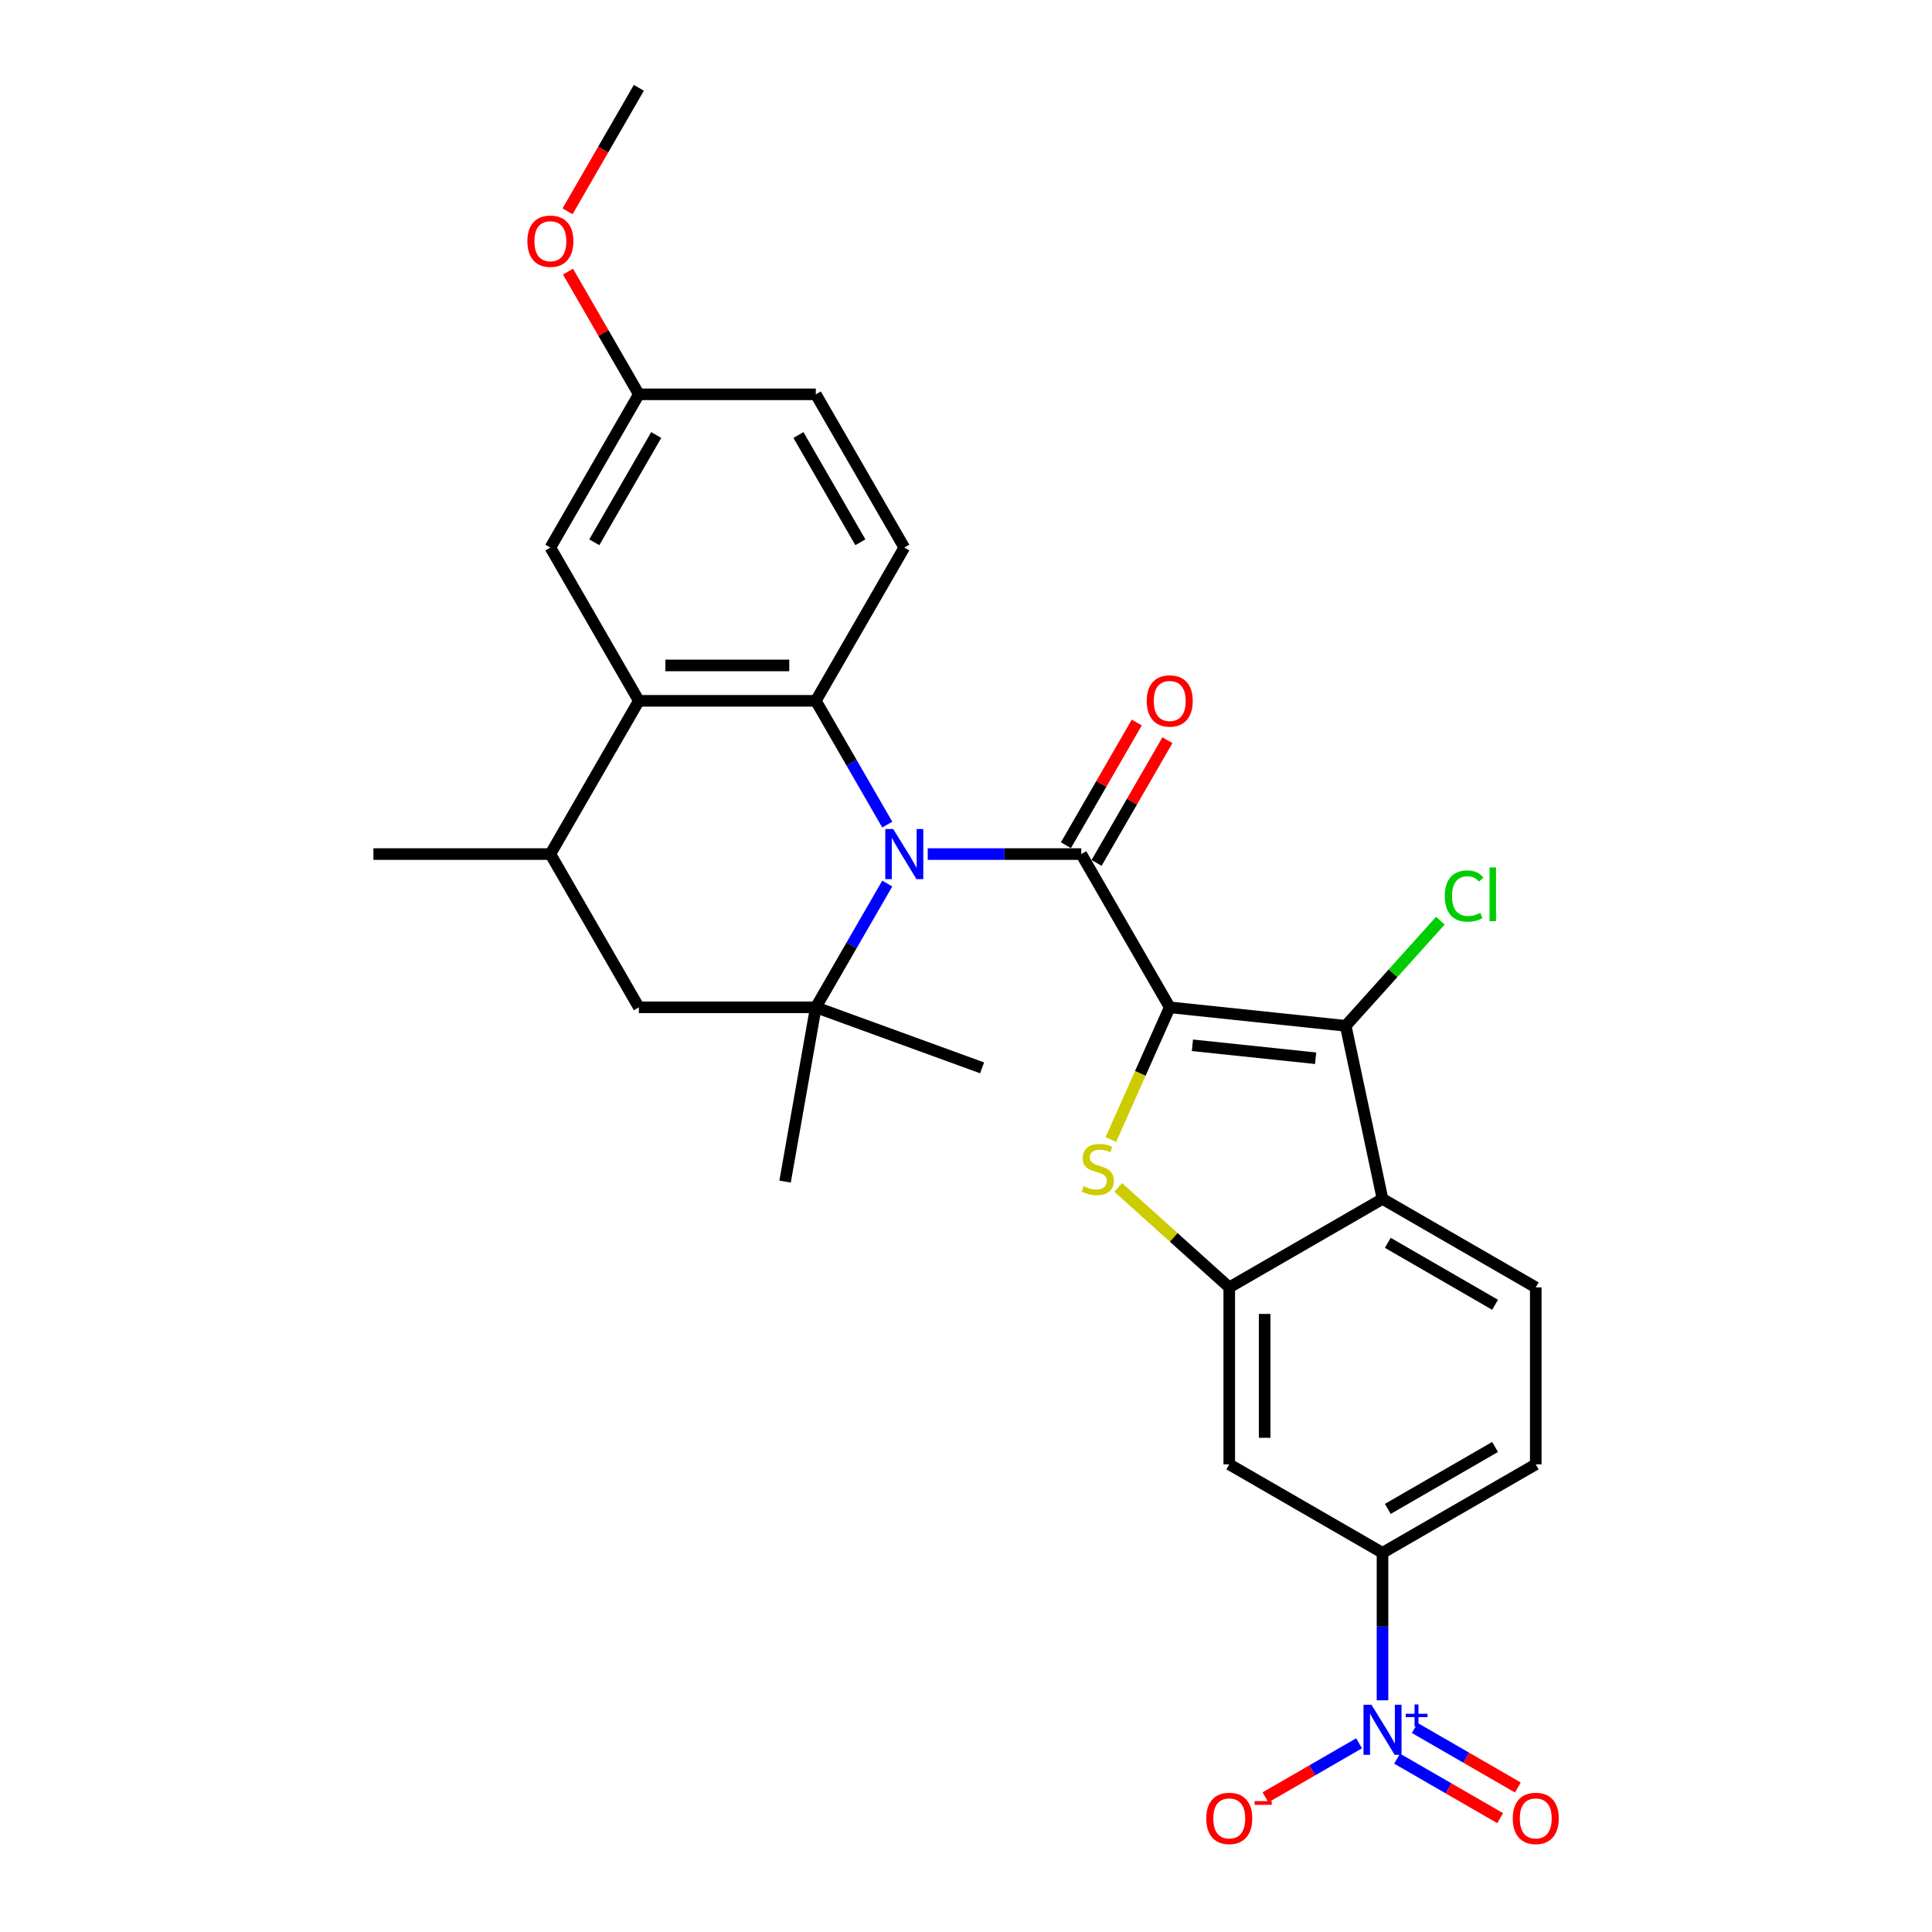 <?xml version='1.0' encoding='iso-8859-1'?>
<svg version='1.1' baseProfile='full'
              xmlns='http://www.w3.org/2000/svg'
                      xmlns:rdkit='http://www.rdkit.org/xml'
                      xmlns:xlink='http://www.w3.org/1999/xlink'
                  xml:space='preserve'
width='1000px' height='1000px' viewBox='0 0 1000 1000'>
<!-- END OF HEADER -->
<rect style='opacity:1.0;fill:#FFFFFF;stroke:none' width='1000' height='1000' x='0' y='0'> </rect>
<path class='bond-1' d='M 605.449,521.388 L 559.652,442.065' style='fill:none;fill-rule:evenodd;stroke:#000000;stroke-width:6px;stroke-linecap:butt;stroke-linejoin:miter;stroke-opacity:1' />
<path class='bond-2' d='M 605.449,521.388 L 590.21,555.613' style='fill:none;fill-rule:evenodd;stroke:#000000;stroke-width:6px;stroke-linecap:butt;stroke-linejoin:miter;stroke-opacity:1' />
<path class='bond-2' d='M 590.21,555.613 L 574.972,589.839' style='fill:none;fill-rule:evenodd;stroke:#CCCC00;stroke-width:6px;stroke-linecap:butt;stroke-linejoin:miter;stroke-opacity:1' />
<path class='bond-3' d='M 605.449,521.388 L 696.54,530.962' style='fill:none;fill-rule:evenodd;stroke:#000000;stroke-width:6px;stroke-linecap:butt;stroke-linejoin:miter;stroke-opacity:1' />
<path class='bond-3' d='M 617.198,541.042 L 680.962,547.744' style='fill:none;fill-rule:evenodd;stroke:#000000;stroke-width:6px;stroke-linecap:butt;stroke-linejoin:miter;stroke-opacity:1' />
<path class='bond-0' d='M 480.186,442.065 L 519.919,442.065' style='fill:none;fill-rule:evenodd;stroke:#0000FF;stroke-width:6px;stroke-linecap:butt;stroke-linejoin:miter;stroke-opacity:1' />
<path class='bond-0' d='M 519.919,442.065 L 559.652,442.065' style='fill:none;fill-rule:evenodd;stroke:#000000;stroke-width:6px;stroke-linecap:butt;stroke-linejoin:miter;stroke-opacity:1' />
<path class='bond-4' d='M 459.249,426.806 L 440.755,394.775' style='fill:none;fill-rule:evenodd;stroke:#0000FF;stroke-width:6px;stroke-linecap:butt;stroke-linejoin:miter;stroke-opacity:1' />
<path class='bond-4' d='M 440.755,394.775 L 422.262,362.743' style='fill:none;fill-rule:evenodd;stroke:#000000;stroke-width:6px;stroke-linecap:butt;stroke-linejoin:miter;stroke-opacity:1' />
<path class='bond-6' d='M 459.249,457.325 L 440.755,489.356' style='fill:none;fill-rule:evenodd;stroke:#0000FF;stroke-width:6px;stroke-linecap:butt;stroke-linejoin:miter;stroke-opacity:1' />
<path class='bond-6' d='M 440.755,489.356 L 422.262,521.388' style='fill:none;fill-rule:evenodd;stroke:#000000;stroke-width:6px;stroke-linecap:butt;stroke-linejoin:miter;stroke-opacity:1' />
<path class='bond-16' d='M 567.584,446.645 L 585.919,414.888' style='fill:none;fill-rule:evenodd;stroke:#000000;stroke-width:6px;stroke-linecap:butt;stroke-linejoin:miter;stroke-opacity:1' />
<path class='bond-16' d='M 585.919,414.888 L 604.254,383.132' style='fill:none;fill-rule:evenodd;stroke:#FF0000;stroke-width:6px;stroke-linecap:butt;stroke-linejoin:miter;stroke-opacity:1' />
<path class='bond-16' d='M 551.72,437.486 L 570.054,405.729' style='fill:none;fill-rule:evenodd;stroke:#000000;stroke-width:6px;stroke-linecap:butt;stroke-linejoin:miter;stroke-opacity:1' />
<path class='bond-16' d='M 570.054,405.729 L 588.389,373.973' style='fill:none;fill-rule:evenodd;stroke:#FF0000;stroke-width:6px;stroke-linecap:butt;stroke-linejoin:miter;stroke-opacity:1' />
<path class='bond-5' d='M 578.801,614.612 L 607.531,640.481' style='fill:none;fill-rule:evenodd;stroke:#CCCC00;stroke-width:6px;stroke-linecap:butt;stroke-linejoin:miter;stroke-opacity:1' />
<path class='bond-5' d='M 607.531,640.481 L 636.261,666.35' style='fill:none;fill-rule:evenodd;stroke:#000000;stroke-width:6px;stroke-linecap:butt;stroke-linejoin:miter;stroke-opacity:1' />
<path class='bond-7' d='M 696.54,530.962 L 715.584,620.553' style='fill:none;fill-rule:evenodd;stroke:#000000;stroke-width:6px;stroke-linecap:butt;stroke-linejoin:miter;stroke-opacity:1' />
<path class='bond-21' d='M 696.54,530.962 L 721.038,503.754' style='fill:none;fill-rule:evenodd;stroke:#000000;stroke-width:6px;stroke-linecap:butt;stroke-linejoin:miter;stroke-opacity:1' />
<path class='bond-21' d='M 721.038,503.754 L 745.536,476.546' style='fill:none;fill-rule:evenodd;stroke:#00CC00;stroke-width:6px;stroke-linecap:butt;stroke-linejoin:miter;stroke-opacity:1' />
<path class='bond-9' d='M 422.262,362.743 L 330.669,362.743' style='fill:none;fill-rule:evenodd;stroke:#000000;stroke-width:6px;stroke-linecap:butt;stroke-linejoin:miter;stroke-opacity:1' />
<path class='bond-9' d='M 408.523,344.425 L 344.408,344.425' style='fill:none;fill-rule:evenodd;stroke:#000000;stroke-width:6px;stroke-linecap:butt;stroke-linejoin:miter;stroke-opacity:1' />
<path class='bond-14' d='M 422.262,362.743 L 468.059,283.421' style='fill:none;fill-rule:evenodd;stroke:#000000;stroke-width:6px;stroke-linecap:butt;stroke-linejoin:miter;stroke-opacity:1' />
<path class='bond-10' d='M 636.261,666.35 L 636.261,757.943' style='fill:none;fill-rule:evenodd;stroke:#000000;stroke-width:6px;stroke-linecap:butt;stroke-linejoin:miter;stroke-opacity:1' />
<path class='bond-10' d='M 654.58,680.089 L 654.58,744.204' style='fill:none;fill-rule:evenodd;stroke:#000000;stroke-width:6px;stroke-linecap:butt;stroke-linejoin:miter;stroke-opacity:1' />
<path class='bond-29' d='M 636.261,666.35 L 715.584,620.553' style='fill:none;fill-rule:evenodd;stroke:#000000;stroke-width:6px;stroke-linecap:butt;stroke-linejoin:miter;stroke-opacity:1' />
<path class='bond-13' d='M 422.262,521.388 L 330.669,521.388' style='fill:none;fill-rule:evenodd;stroke:#000000;stroke-width:6px;stroke-linecap:butt;stroke-linejoin:miter;stroke-opacity:1' />
<path class='bond-24' d='M 422.262,521.388 L 406.357,611.589' style='fill:none;fill-rule:evenodd;stroke:#000000;stroke-width:6px;stroke-linecap:butt;stroke-linejoin:miter;stroke-opacity:1' />
<path class='bond-25' d='M 422.262,521.388 L 508.332,552.714' style='fill:none;fill-rule:evenodd;stroke:#000000;stroke-width:6px;stroke-linecap:butt;stroke-linejoin:miter;stroke-opacity:1' />
<path class='bond-15' d='M 715.584,620.553 L 794.906,666.35' style='fill:none;fill-rule:evenodd;stroke:#000000;stroke-width:6px;stroke-linecap:butt;stroke-linejoin:miter;stroke-opacity:1' />
<path class='bond-15' d='M 718.323,643.287 L 773.848,675.345' style='fill:none;fill-rule:evenodd;stroke:#000000;stroke-width:6px;stroke-linecap:butt;stroke-linejoin:miter;stroke-opacity:1' />
<path class='bond-8' d='M 715.584,880.074 L 715.584,841.907' style='fill:none;fill-rule:evenodd;stroke:#0000FF;stroke-width:6px;stroke-linecap:butt;stroke-linejoin:miter;stroke-opacity:1' />
<path class='bond-8' d='M 715.584,841.907 L 715.584,803.74' style='fill:none;fill-rule:evenodd;stroke:#000000;stroke-width:6px;stroke-linecap:butt;stroke-linejoin:miter;stroke-opacity:1' />
<path class='bond-17' d='M 703.457,902.335 L 679.231,916.322' style='fill:none;fill-rule:evenodd;stroke:#0000FF;stroke-width:6px;stroke-linecap:butt;stroke-linejoin:miter;stroke-opacity:1' />
<path class='bond-17' d='M 679.231,916.322 L 655.006,930.308' style='fill:none;fill-rule:evenodd;stroke:#FF0000;stroke-width:6px;stroke-linecap:butt;stroke-linejoin:miter;stroke-opacity:1' />
<path class='bond-18' d='M 723.131,910.267 L 749.805,925.668' style='fill:none;fill-rule:evenodd;stroke:#0000FF;stroke-width:6px;stroke-linecap:butt;stroke-linejoin:miter;stroke-opacity:1' />
<path class='bond-18' d='M 749.805,925.668 L 776.479,941.068' style='fill:none;fill-rule:evenodd;stroke:#FF0000;stroke-width:6px;stroke-linecap:butt;stroke-linejoin:miter;stroke-opacity:1' />
<path class='bond-18' d='M 732.29,894.403 L 758.964,909.803' style='fill:none;fill-rule:evenodd;stroke:#0000FF;stroke-width:6px;stroke-linecap:butt;stroke-linejoin:miter;stroke-opacity:1' />
<path class='bond-18' d='M 758.964,909.803 L 785.639,925.203' style='fill:none;fill-rule:evenodd;stroke:#FF0000;stroke-width:6px;stroke-linecap:butt;stroke-linejoin:miter;stroke-opacity:1' />
<path class='bond-19' d='M 330.669,362.743 L 284.872,283.421' style='fill:none;fill-rule:evenodd;stroke:#000000;stroke-width:6px;stroke-linecap:butt;stroke-linejoin:miter;stroke-opacity:1' />
<path class='bond-31' d='M 330.669,362.743 L 284.872,442.065' style='fill:none;fill-rule:evenodd;stroke:#000000;stroke-width:6px;stroke-linecap:butt;stroke-linejoin:miter;stroke-opacity:1' />
<path class='bond-11' d='M 636.261,757.943 L 715.584,803.74' style='fill:none;fill-rule:evenodd;stroke:#000000;stroke-width:6px;stroke-linecap:butt;stroke-linejoin:miter;stroke-opacity:1' />
<path class='bond-30' d='M 715.584,803.74 L 794.906,757.943' style='fill:none;fill-rule:evenodd;stroke:#000000;stroke-width:6px;stroke-linecap:butt;stroke-linejoin:miter;stroke-opacity:1' />
<path class='bond-30' d='M 718.323,781.006 L 773.848,748.949' style='fill:none;fill-rule:evenodd;stroke:#000000;stroke-width:6px;stroke-linecap:butt;stroke-linejoin:miter;stroke-opacity:1' />
<path class='bond-12' d='M 284.872,442.065 L 330.669,521.388' style='fill:none;fill-rule:evenodd;stroke:#000000;stroke-width:6px;stroke-linecap:butt;stroke-linejoin:miter;stroke-opacity:1' />
<path class='bond-27' d='M 284.872,442.065 L 193.279,442.065' style='fill:none;fill-rule:evenodd;stroke:#000000;stroke-width:6px;stroke-linecap:butt;stroke-linejoin:miter;stroke-opacity:1' />
<path class='bond-23' d='M 468.059,283.421 L 422.262,204.099' style='fill:none;fill-rule:evenodd;stroke:#000000;stroke-width:6px;stroke-linecap:butt;stroke-linejoin:miter;stroke-opacity:1' />
<path class='bond-23' d='M 445.325,280.682 L 413.267,225.157' style='fill:none;fill-rule:evenodd;stroke:#000000;stroke-width:6px;stroke-linecap:butt;stroke-linejoin:miter;stroke-opacity:1' />
<path class='bond-20' d='M 794.906,666.35 L 794.906,757.943' style='fill:none;fill-rule:evenodd;stroke:#000000;stroke-width:6px;stroke-linecap:butt;stroke-linejoin:miter;stroke-opacity:1' />
<path class='bond-32' d='M 284.872,283.421 L 330.669,204.099' style='fill:none;fill-rule:evenodd;stroke:#000000;stroke-width:6px;stroke-linecap:butt;stroke-linejoin:miter;stroke-opacity:1' />
<path class='bond-32' d='M 307.606,280.682 L 339.664,225.157' style='fill:none;fill-rule:evenodd;stroke:#000000;stroke-width:6px;stroke-linecap:butt;stroke-linejoin:miter;stroke-opacity:1' />
<path class='bond-22' d='M 330.669,204.099 L 422.262,204.099' style='fill:none;fill-rule:evenodd;stroke:#000000;stroke-width:6px;stroke-linecap:butt;stroke-linejoin:miter;stroke-opacity:1' />
<path class='bond-26' d='M 330.669,204.099 L 312.334,172.342' style='fill:none;fill-rule:evenodd;stroke:#000000;stroke-width:6px;stroke-linecap:butt;stroke-linejoin:miter;stroke-opacity:1' />
<path class='bond-26' d='M 312.334,172.342 L 293.999,140.586' style='fill:none;fill-rule:evenodd;stroke:#FF0000;stroke-width:6px;stroke-linecap:butt;stroke-linejoin:miter;stroke-opacity:1' />
<path class='bond-28' d='M 293.767,109.371 L 312.218,77.413' style='fill:none;fill-rule:evenodd;stroke:#FF0000;stroke-width:6px;stroke-linecap:butt;stroke-linejoin:miter;stroke-opacity:1' />
<path class='bond-28' d='M 312.218,77.413 L 330.669,45.455' style='fill:none;fill-rule:evenodd;stroke:#000000;stroke-width:6px;stroke-linecap:butt;stroke-linejoin:miter;stroke-opacity:1' />
<path  class='atom-1' d='M 462.325 429.096
L 470.825 442.835
Q 471.667 444.19, 473.023 446.645
Q 474.379 449.1, 474.452 449.246
L 474.452 429.096
L 477.896 429.096
L 477.896 455.035
L 474.342 455.035
L 465.219 440.014
Q 464.157 438.255, 463.021 436.24
Q 461.922 434.225, 461.592 433.602
L 461.592 455.035
L 458.222 455.035
L 458.222 429.096
L 462.325 429.096
' fill='#0000FF'/>
<path  class='atom-3' d='M 560.867 613.965
Q 561.16 614.075, 562.369 614.588
Q 563.578 615.101, 564.897 615.431
Q 566.253 615.724, 567.571 615.724
Q 570.026 615.724, 571.455 614.551
Q 572.884 613.342, 572.884 611.254
Q 572.884 609.825, 572.151 608.946
Q 571.455 608.066, 570.356 607.59
Q 569.257 607.114, 567.425 606.564
Q 565.117 605.868, 563.725 605.209
Q 562.369 604.549, 561.38 603.157
Q 560.427 601.765, 560.427 599.42
Q 560.427 596.159, 562.625 594.144
Q 564.86 592.129, 569.257 592.129
Q 572.261 592.129, 575.668 593.558
L 574.826 596.379
Q 571.711 595.097, 569.367 595.097
Q 566.839 595.097, 565.446 596.159
Q 564.054 597.185, 564.091 598.98
Q 564.091 600.373, 564.787 601.215
Q 565.52 602.058, 566.546 602.534
Q 567.608 603.011, 569.367 603.56
Q 571.711 604.293, 573.104 605.026
Q 574.496 605.758, 575.485 607.26
Q 576.511 608.726, 576.511 611.254
Q 576.511 614.844, 574.093 616.786
Q 571.711 618.691, 567.718 618.691
Q 565.41 618.691, 563.651 618.178
Q 561.929 617.702, 559.878 616.859
L 560.867 613.965
' fill='#CCCC00'/>
<path  class='atom-9' d='M 709.85 882.364
L 718.35 896.103
Q 719.192 897.458, 720.548 899.913
Q 721.904 902.368, 721.977 902.514
L 721.977 882.364
L 725.421 882.364
L 725.421 908.303
L 721.867 908.303
L 712.744 893.282
Q 711.682 891.523, 710.546 889.508
Q 709.447 887.493, 709.117 886.87
L 709.117 908.303
L 705.746 908.303
L 705.746 882.364
L 709.85 882.364
' fill='#0000FF'/>
<path  class='atom-9' d='M 727.597 887.04
L 732.167 887.04
L 732.167 882.228
L 734.198 882.228
L 734.198 887.04
L 738.889 887.04
L 738.889 888.781
L 734.198 888.781
L 734.198 893.617
L 732.167 893.617
L 732.167 888.781
L 727.597 888.781
L 727.597 887.04
' fill='#0000FF'/>
<path  class='atom-17' d='M 593.542 362.816
Q 593.542 356.588, 596.619 353.108
Q 599.697 349.627, 605.449 349.627
Q 611.201 349.627, 614.278 353.108
Q 617.356 356.588, 617.356 362.816
Q 617.356 369.118, 614.242 372.709
Q 611.127 376.262, 605.449 376.262
Q 599.733 376.262, 596.619 372.709
Q 593.542 369.155, 593.542 362.816
M 605.449 373.331
Q 609.405 373.331, 611.53 370.694
Q 613.692 368.019, 613.692 362.816
Q 613.692 357.724, 611.53 355.159
Q 609.405 352.558, 605.449 352.558
Q 601.492 352.558, 599.33 355.123
Q 597.205 357.687, 597.205 362.816
Q 597.205 368.056, 599.33 370.694
Q 601.492 373.331, 605.449 373.331
' fill='#FF0000'/>
<path  class='atom-18' d='M 624.354 941.203
Q 624.354 934.975, 627.432 931.495
Q 630.509 928.014, 636.261 928.014
Q 642.013 928.014, 645.091 931.495
Q 648.169 934.975, 648.169 941.203
Q 648.169 947.505, 645.054 951.096
Q 641.94 954.649, 636.261 954.649
Q 630.546 954.649, 627.432 951.096
Q 624.354 947.542, 624.354 941.203
M 636.261 951.718
Q 640.218 951.718, 642.343 949.08
Q 644.505 946.406, 644.505 941.203
Q 644.505 936.111, 642.343 933.546
Q 640.218 930.945, 636.261 930.945
Q 632.305 930.945, 630.143 933.51
Q 628.018 936.074, 628.018 941.203
Q 628.018 946.443, 630.143 949.08
Q 632.305 951.718, 636.261 951.718
' fill='#FF0000'/>
<path  class='atom-18' d='M 649.378 932.248
L 658.252 932.248
L 658.252 934.182
L 649.378 934.182
L 649.378 932.248
' fill='#FF0000'/>
<path  class='atom-19' d='M 782.999 941.203
Q 782.999 934.975, 786.076 931.495
Q 789.154 928.014, 794.906 928.014
Q 800.658 928.014, 803.735 931.495
Q 806.813 934.975, 806.813 941.203
Q 806.813 947.505, 803.699 951.096
Q 800.585 954.649, 794.906 954.649
Q 789.19 954.649, 786.076 951.096
Q 782.999 947.542, 782.999 941.203
M 794.906 951.718
Q 798.863 951.718, 800.988 949.08
Q 803.149 946.406, 803.149 941.203
Q 803.149 936.111, 800.988 933.546
Q 798.863 930.945, 794.906 930.945
Q 790.949 930.945, 788.787 933.51
Q 786.662 936.074, 786.662 941.203
Q 786.662 946.443, 788.787 949.08
Q 790.949 951.718, 794.906 951.718
' fill='#FF0000'/>
<path  class='atom-22' d='M 747.826 463.792
Q 747.826 457.344, 750.83 453.973
Q 753.871 450.566, 759.623 450.566
Q 764.972 450.566, 767.83 454.34
L 765.412 456.318
Q 763.324 453.57, 759.623 453.57
Q 755.703 453.57, 753.615 456.208
Q 751.563 458.809, 751.563 463.792
Q 751.563 468.921, 753.688 471.559
Q 755.85 474.197, 760.026 474.197
Q 762.884 474.197, 766.218 472.475
L 767.244 475.223
Q 765.888 476.102, 763.837 476.615
Q 761.785 477.128, 759.513 477.128
Q 753.871 477.128, 750.83 473.684
Q 747.826 470.24, 747.826 463.792
' fill='#00CC00'/>
<path  class='atom-22' d='M 770.981 448.991
L 774.352 448.991
L 774.352 476.798
L 770.981 476.798
L 770.981 448.991
' fill='#00CC00'/>
<path  class='atom-27' d='M 272.965 124.85
Q 272.965 118.622, 276.042 115.141
Q 279.12 111.661, 284.872 111.661
Q 290.624 111.661, 293.702 115.141
Q 296.779 118.622, 296.779 124.85
Q 296.779 131.152, 293.665 134.742
Q 290.551 138.296, 284.872 138.296
Q 279.157 138.296, 276.042 134.742
Q 272.965 131.188, 272.965 124.85
M 284.872 135.365
Q 288.829 135.365, 290.954 132.727
Q 293.115 130.052, 293.115 124.85
Q 293.115 119.757, 290.954 117.193
Q 288.829 114.592, 284.872 114.592
Q 280.915 114.592, 278.754 117.156
Q 276.629 119.721, 276.629 124.85
Q 276.629 130.089, 278.754 132.727
Q 280.915 135.365, 284.872 135.365
' fill='#FF0000'/>
</svg>
